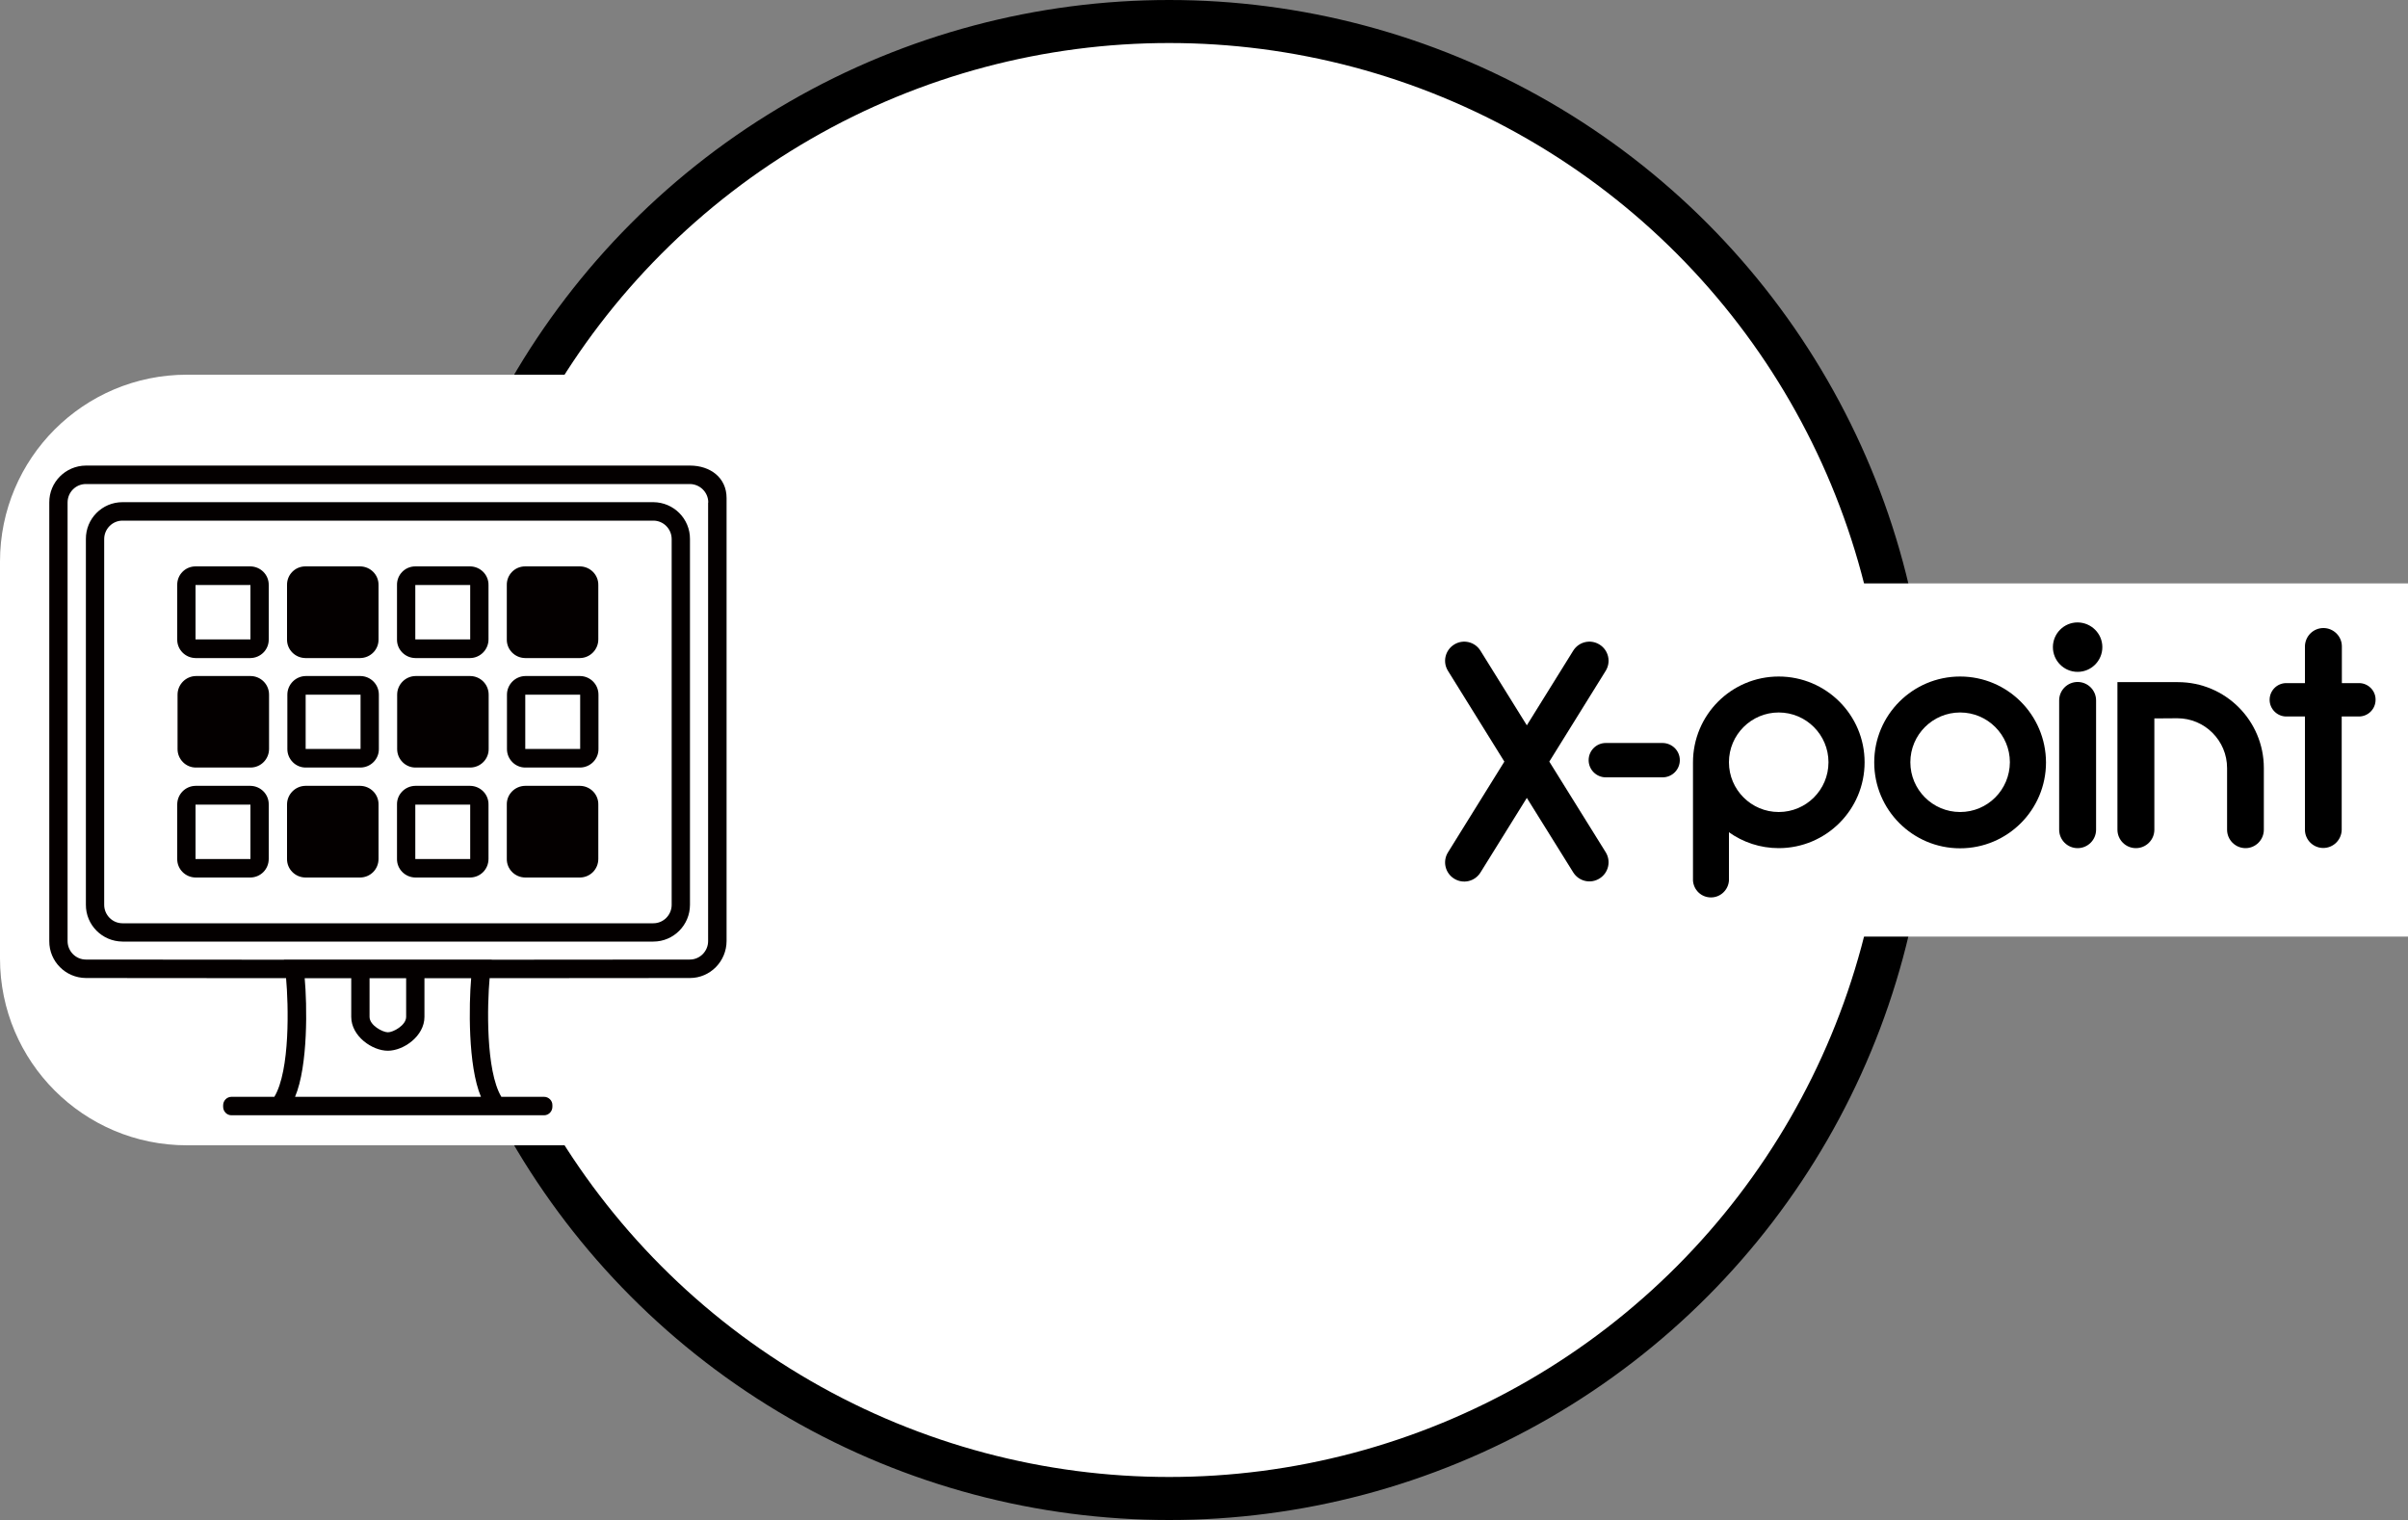 <?xml version="1.0" encoding="utf-8"?>
<!-- Generator: Adobe Illustrator 26.0.3, SVG Export Plug-In . SVG Version: 6.00 Build 0)  -->
<svg version="1.1" id="レイヤー_1" xmlns="http://www.w3.org/2000/svg" xmlns:xlink="http://www.w3.org/1999/xlink" x="0px"
	 y="0px" viewBox="0 0 150 94.68" style="enable-background:new 0 0 150 94.68;" xml:space="preserve">
<rect x="0" y="0" width="150" height="94.68" fill="#808080" stroke="none"/>
<style type="text/css">
	.st0{fill-rule:evenodd;clip-rule:evenodd;fill:#FFFFFF;stroke:#000000;stroke-width:2.68;stroke-miterlimit:10;}
	.st1{fill-rule:evenodd;clip-rule:evenodd;fill:#FFFFFF;}
	.st2{fill:#FFFFFF;}
	.st3{fill-rule:evenodd;clip-rule:evenodd;fill:#040000;}
</style>
<g>
	<circle class="st0" cx="72.83" cy="47.34" r="46"/>
	<rect x="88" y="36.34" class="st1" width="62" height="22"/>
	<g>
		<path d="M130.96,40.31c0,0.85-0.69,1.54-1.54,1.54c-0.85,0-1.54-0.69-1.54-1.54c0-0.85,0.69-1.54,1.54-1.54
			C130.27,38.78,130.96,39.46,130.96,40.31"/>
		<path d="M122.1,42.14c-2.95,0-5.35,2.39-5.35,5.35c0,2.95,2.39,5.35,5.35,5.35c2.95,0,5.35-2.39,5.35-5.35
			C127.44,44.53,125.05,42.14,122.1,42.14 M122.1,50.58c-1.71,0-3.1-1.39-3.1-3.1c0-1.71,1.39-3.1,3.1-3.1c1.71,0,3.1,1.39,3.1,3.1
			C125.19,49.2,123.81,50.58,122.1,50.58"/>
		<path d="M110.8,42.14c-2.95,0-5.34,2.39-5.34,5.35v7.36c0.04,0.59,0.52,1.05,1.12,1.05c0.6,0,1.08-0.47,1.12-1.05l0-3.01
			c0.87,0.62,1.94,0.99,3.1,0.99c2.95,0,5.35-2.39,5.35-5.35C116.15,44.53,113.75,42.14,110.8,42.14 M110.8,50.58
			c-1.71,0-3.1-1.39-3.1-3.1c0-1.71,1.39-3.1,3.1-3.1c1.71,0,3.1,1.39,3.1,3.1C113.9,49.2,112.51,50.58,110.8,50.58"/>
		<path d="M104.64,47.35c0,0.59-0.48,1.07-1.07,1.07h-3.54c-0.59,0-1.07-0.48-1.07-1.07c0-0.59,0.48-1.07,1.07-1.07h3.54
			C104.16,46.29,104.64,46.76,104.64,47.35"/>
		<path d="M130.57,43.63c0-0.63-0.51-1.15-1.15-1.15c-0.63,0-1.15,0.51-1.15,1.15c0,0,0,0,0,0c0,0,0,8.04,0,8.05
			c0,0.63,0.51,1.15,1.15,1.15c0.63,0,1.15-0.51,1.15-1.15V43.63z"/>
		<path d="M141.02,51.68v-3.84c0-2.95-2.39-5.35-5.35-5.35h-3.77v9.19c0,0.63,0.51,1.15,1.15,1.15c0.63,0,1.15-0.51,1.15-1.15v-6.93
			l1.43-0.01c1.71,0,3.1,1.39,3.1,3.1v3.84c0,0.63,0.51,1.15,1.15,1.15C140.5,52.83,141.02,52.32,141.02,51.68L141.02,51.68z"/>
		<path d="M146.95,42.55h-1.07v-2.29c0-0.63-0.52-1.14-1.15-1.14c-0.63,0-1.14,0.51-1.15,1.14l0,2.29h-1.16
			c-0.58,0-1.04,0.47-1.04,1.04c0,0.57,0.47,1.04,1.04,1.04h1.16l0,7.07c0.01,0.62,0.52,1.12,1.14,1.12c0.63,0,1.13-0.5,1.15-1.12
			l0-7.07h1.07c0.58,0,1.04-0.47,1.04-1.04C147.99,43.02,147.52,42.55,146.95,42.55"/>
		<path d="M96.51,47.44l3.51-5.65c0.35-0.56,0.18-1.29-0.38-1.64c-0.56-0.35-1.29-0.18-1.64,0.38l-2.89,4.65l-2.89-4.65
			c-0.35-0.56-1.08-0.73-1.64-0.38c-0.56,0.35-0.73,1.08-0.38,1.64l3.51,5.65l-3.51,5.65c-0.35,0.56-0.18,1.29,0.38,1.64
			c0.56,0.35,1.29,0.18,1.64-0.38l2.89-4.65L98,54.34c0.35,0.56,1.08,0.73,1.64,0.38c0.56-0.35,0.73-1.08,0.38-1.64L96.51,47.44z"/>
	</g>
	<path class="st2" d="M38.36,71.34H11.64C5.21,71.34,0,66.13,0,59.7V34.98c0-6.43,5.21-11.64,11.64-11.64h26.71
		c6.43,0,11.64,5.21,11.64,11.64V59.7C50,66.13,44.79,71.34,38.36,71.34z"/>
	<path class="st3" d="M42.98,60.92L30.5,60.93c-0.15,1.65-0.25,5.75,0.73,7.39h2.66c0.29,0,0.53,0.24,0.52,0.53v0.09
		c0,0.29-0.23,0.53-0.52,0.53H14.42c-0.29,0-0.52-0.24-0.52-0.53v-0.09c0-0.29,0.23-0.53,0.52-0.53h2.67
		c0.99-1.65,0.88-5.74,0.73-7.39L5.35,60.92c-1.27-0.01-2.29-1.04-2.28-2.3V31.3c-0.01-1.26,1.01-2.29,2.28-2.3c0,0,0,0,0,0h37.63
		c1.26,0,2.28,0.75,2.28,2.02v27.59C45.26,59.88,44.24,60.92,42.98,60.92z M29.96,68.32c-0.82-1.94-0.75-5.75-0.61-7.39h-2.91v2.41
		c0,1.2-1.3,2.11-2.28,2.11c-0.98,0-2.28-0.91-2.28-2.11v-2.41h-2.9c0.15,1.64,0.22,5.45-0.6,7.39H29.96z M25.3,63.34v-2.41h-2.28
		v2.41c0,0.53,0.82,0.96,1.14,0.96C24.48,64.31,25.3,63.87,25.3,63.34z M44.12,31.3c0-0.63-0.51-1.14-1.14-1.15H5.35
		c-0.63,0-1.14,0.51-1.14,1.15v27.32c0,0.63,0.51,1.15,1.14,1.15c0,0,0,0,0,0l12.34,0.01v-0.01h12.94v0.01l12.34-0.01
		c0.63,0,1.14-0.52,1.14-1.15c0,0,0,0,0,0V31.3z M40.7,58.65H7.63c-1.27-0.01-2.29-1.04-2.28-2.3V33.58
		c-0.01-1.27,1.01-2.3,2.28-2.3H40.7c1.27,0.01,2.29,1.04,2.28,2.3v22.78C42.98,57.62,41.96,58.65,40.7,58.65z M41.84,33.58
		c0-0.63-0.51-1.15-1.14-1.15c0,0,0,0,0,0H7.63c-0.63,0-1.14,0.52-1.14,1.15c0,0,0,0,0,0v22.78c0,0.63,0.51,1.15,1.14,1.15H40.7
		c0.63,0,1.14-0.52,1.14-1.15V33.58z M36.14,47.81h-3.42c-0.63,0-1.14-0.52-1.14-1.15c0,0,0,0,0-0.01v-3.38
		c0-0.63,0.51-1.15,1.14-1.16h3.42c0.63,0.01,1.14,0.52,1.14,1.16v3.38C37.29,47.28,36.78,47.8,36.14,47.81
		C36.14,47.81,36.14,47.81,36.14,47.81z M32.72,43.27v3.38h3.42v-3.38H32.72z M36.13,40.99h-3.42c-0.64-0.01-1.15-0.53-1.14-1.16
		v-3.39c-0.01-0.64,0.5-1.16,1.14-1.16c0,0,0,0,0,0h3.42c0.64,0.01,1.15,0.53,1.14,1.16c0,0,0,0,0,0v3.39
		C37.27,40.46,36.76,40.98,36.13,40.99z M29.3,47.81h-3.42c-0.63,0-1.14-0.52-1.14-1.15c0,0,0,0,0-0.01v-3.38
		c0-0.63,0.51-1.15,1.14-1.16h3.42c0.63,0.01,1.14,0.52,1.14,1.16v3.38C30.45,47.28,29.94,47.8,29.3,47.81
		C29.3,47.81,29.3,47.81,29.3,47.81z M29.29,40.99h-3.42c-0.64-0.01-1.15-0.53-1.14-1.16v-3.39c-0.01-0.64,0.5-1.16,1.14-1.16
		c0,0,0,0,0,0h3.42c0.64,0.01,1.15,0.53,1.14,1.16c0,0,0,0,0,0v3.39C30.43,40.46,29.92,40.98,29.29,40.99z M29.29,36.44h-3.42v3.39
		h3.42V36.44z M22.46,47.81h-3.42c-0.63,0-1.14-0.52-1.14-1.15c0,0,0,0,0-0.01v-3.38c0-0.63,0.51-1.15,1.14-1.16h3.42
		c0.63,0.01,1.14,0.52,1.14,1.16v3.38C23.61,47.28,23.1,47.8,22.46,47.81C22.46,47.81,22.46,47.81,22.46,47.81z M19.04,43.27v3.38
		h3.42v-3.38H19.04z M22.44,40.99h-3.42c-0.64-0.01-1.15-0.53-1.14-1.16v-3.39c-0.01-0.64,0.5-1.16,1.14-1.16c0,0,0,0,0,0h3.42
		c0.64,0.01,1.15,0.53,1.14,1.16c0,0,0,0,0,0v3.39C23.59,40.46,23.08,40.98,22.44,40.99z M15.62,47.81H12.2
		c-0.63,0-1.14-0.52-1.14-1.15c0,0,0,0,0-0.01v-3.38c0-0.63,0.51-1.15,1.14-1.16h3.42c0.63,0.01,1.14,0.52,1.14,1.16v3.38
		C16.76,47.28,16.26,47.8,15.62,47.81C15.62,47.81,15.62,47.81,15.62,47.81z M15.6,40.99h-3.42c-0.64-0.01-1.15-0.53-1.14-1.16
		v-3.39c-0.01-0.64,0.5-1.16,1.14-1.16c0,0,0,0,0,0h3.42c0.64,0.01,1.15,0.53,1.14,1.16c0,0,0,0,0,0v3.39
		C16.75,40.46,16.24,40.98,15.6,40.99z M15.6,36.44h-3.42v3.39h3.42V36.44z M12.18,48.95h3.42c0.64,0.01,1.15,0.53,1.14,1.16
		c0,0,0,0,0,0v3.39c0,0.64-0.5,1.15-1.14,1.16h-3.42c-0.64-0.01-1.15-0.53-1.14-1.16v-3.39C11.04,49.48,11.54,48.96,12.18,48.95
		C12.18,48.95,12.18,48.95,12.18,48.95z M12.18,53.51h3.42v-3.39h-3.42V53.51z M19.02,48.95h3.42c0.64,0.01,1.15,0.53,1.14,1.16
		c0,0,0,0,0,0v3.39c0,0.64-0.5,1.15-1.14,1.16h-3.42c-0.64-0.01-1.15-0.53-1.14-1.16v-3.39C17.88,49.48,18.39,48.96,19.02,48.95
		C19.02,48.95,19.02,48.95,19.02,48.95z M25.87,48.95h3.42c0.64,0.01,1.15,0.53,1.14,1.16c0,0,0,0,0,0v3.39
		c0,0.64-0.5,1.15-1.14,1.16h-3.42c-0.64-0.01-1.15-0.53-1.14-1.16v-3.39C24.72,49.48,25.23,48.96,25.87,48.95
		C25.86,48.95,25.86,48.95,25.87,48.95z M25.87,53.51h3.42v-3.39h-3.42V53.51z M32.71,48.95h3.42c0.64,0.01,1.15,0.53,1.14,1.16
		c0,0,0,0,0,0v3.39c0,0.64-0.5,1.15-1.14,1.16h-3.42c-0.64-0.01-1.15-0.53-1.14-1.16v-3.39C31.56,49.48,32.07,48.96,32.71,48.95
		C32.71,48.95,32.71,48.95,32.71,48.95z"/>
</g>
</svg>
